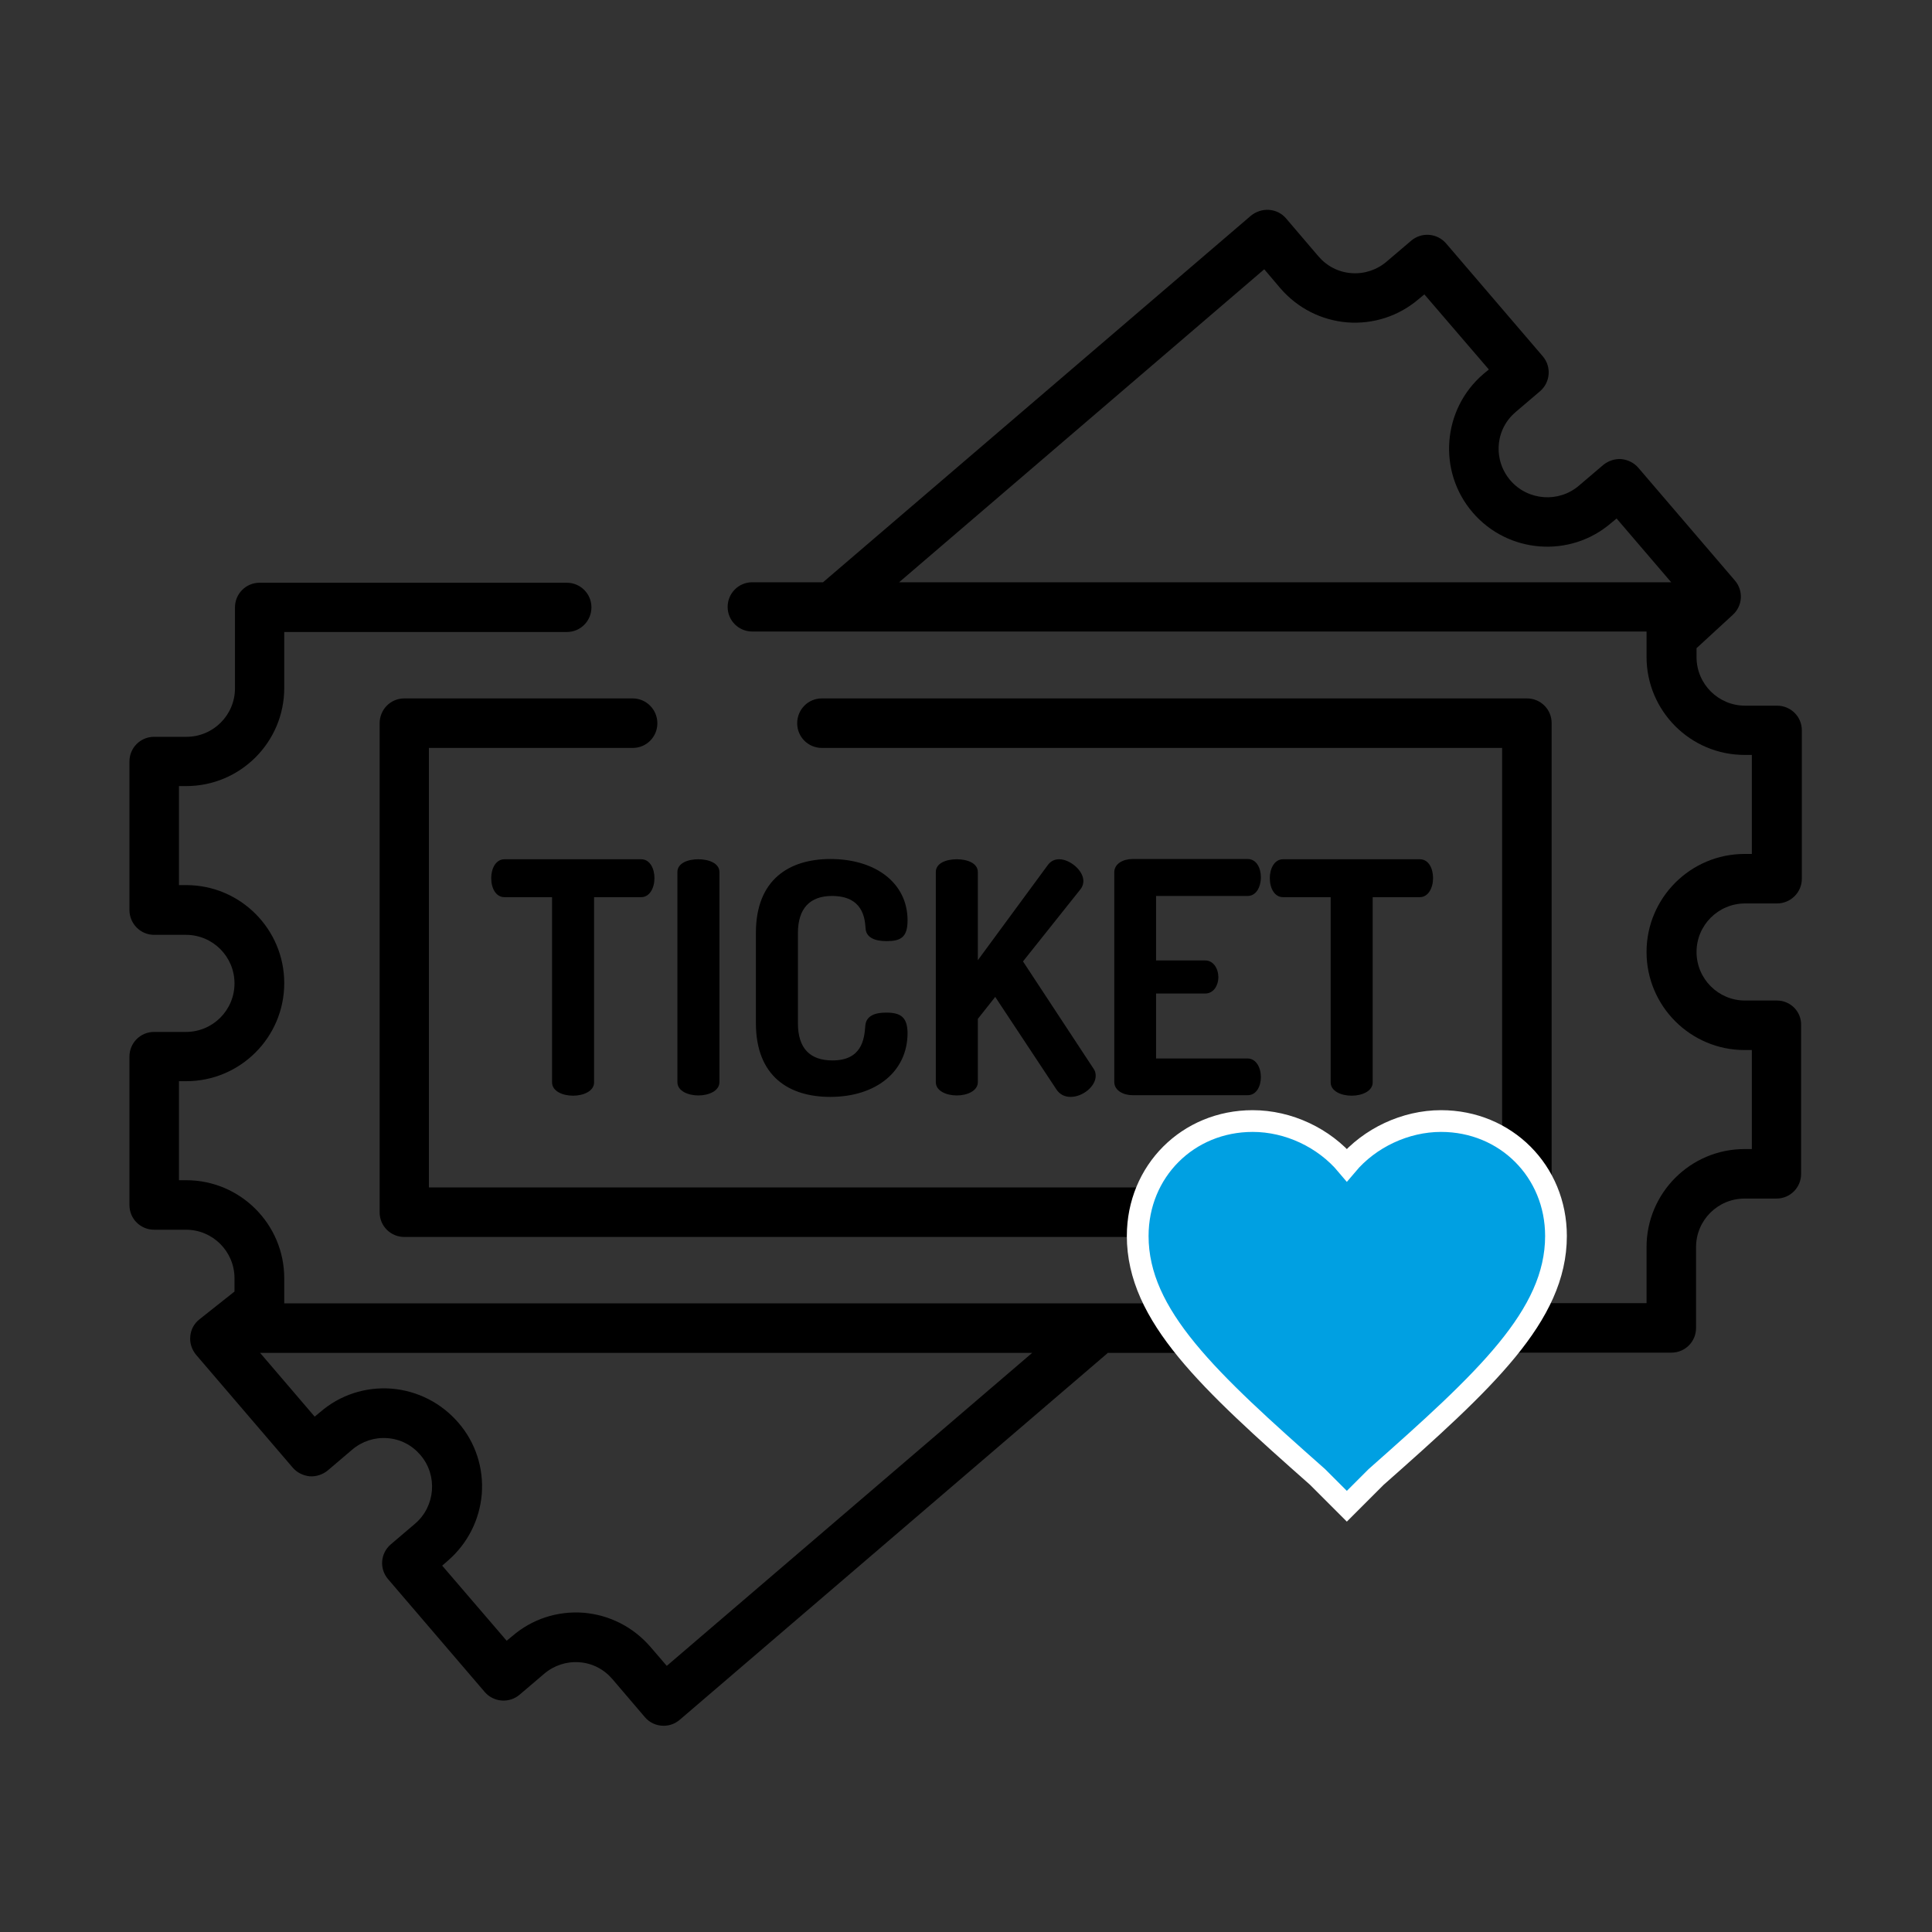 <?xml version="1.0" encoding="utf-8"?>
<!-- Generator: Adobe Illustrator 21.0.0, SVG Export Plug-In . SVG Version: 6.00 Build 0)  -->
<svg version="1.1" id="Layer_1" xmlns="http://www.w3.org/2000/svg" xmlns:xlink="http://www.w3.org/1999/xlink" x="0px" y="0px"
	 viewBox="0 0 800 800" style="enable-background:new 0 0 800 800;" xml:space="preserve">
<rect x="0" y="0" width="800" height="800" fill="#333333" stroke="none"/>
<style type="text/css">
	.st0{fill:#00A0E2;stroke:#FFFFFF;stroke-width:9;stroke-miterlimit:10;}
</style>
<g>
	<path d="M735.8,414.3h-13.2c-11.1,0-20.1-9-20.1-20.1s9-20.1,20.1-20.1h13.2c5.7,0,10.3-4.6,10.3-10.2v-61.5
		c0-5.7-4.6-10.2-10.3-10.2h-13.2c-11.1,0-20.1-9-20.1-20.1v-3.7l15-13.8c4.1-3.7,4.5-10,0.9-14.2l-40-46.7c-1.8-2.1-4.3-3.3-7-3.6
		c-2.7-0.2-5.4,0.7-7.5,2.4l-10.1,8.6c-8.4,7.2-21.2,6.2-28.4-2.2c-3.5-4.1-5.2-9.3-4.8-14.6c0.4-5.4,2.9-10.2,7-13.7l10.1-8.6
		c4.3-3.7,4.8-10.2,1.1-14.5l-40-46.7c-3.7-4.3-10.2-4.8-14.5-1.1l-10.1,8.6c-4.1,3.5-9.3,5.2-14.6,4.8c-5.4-0.4-10.2-2.9-13.7-7
		l-13.4-15.7c-1.8-2.1-4.3-3.3-7-3.5s-5.4,0.7-7.5,2.4L340.8,241.1h-29.3c-5.7,0-10.2,4.6-10.2,10.2c0,5.7,4.6,10.2,10.2,10.2h370.3
		V272c0,22.4,18.2,40.6,40.6,40.6h3v41h-3c-22.4,0-40.6,18.2-40.6,40.6s18.2,40.6,40.6,40.6h3v41h-3c-22.4,0-40.6,18.2-40.6,40.6
		v23.2H611c-5.7,0-10.2,4.6-10.2,10.3s4.6,10.2,10.2,10.2h81.1c5.7,0,10.2-4.6,10.2-10.2v-33.5c0-11.1,9-20.1,20.1-20.1h13.2
		c5.7,0,10.2-4.6,10.2-10.2v-61.5C746,418.9,741.4,414.3,735.8,414.3L735.8,414.3z M372.3,241.1l151.2-129.6l6.7,7.9
		c7.1,8.2,16.9,13.2,27.7,14.1c10.8,0.8,21.3-2.6,29.6-9.7l2.3-1.9l26.7,31.1l-2.3,1.9c-17,14.6-19,40.3-4.4,57.3s40.3,19,57.3,4.4
		l2.3-1.9l22.6,26.4L372.3,241.1L372.3,241.1z"/>
	<path d="M521.1,539.7H117.7v-10.4c0-22.4-18.2-40.6-40.6-40.6h-3v-41h3c22.4,0,40.6-18.2,40.6-40.6s-18.2-40.6-40.6-40.6h-3v-41h3
		c22.4,0,40.6-18.2,40.6-40.6v-23.2h117c5.7,0,10.2-4.6,10.2-10.2c0-5.7-4.6-10.2-10.2-10.2H107.5c-5.7,0-10.2,4.6-10.2,10.2V285
		c0,11.1-9,20.1-20.1,20.1H63.8c-5.7,0-10.2,4.6-10.2,10.2v61.5c0,5.7,4.6,10.3,10.2,10.3H77c11.1,0,20.1,9,20.1,20.1
		s-9,20.1-20.1,20.1H63.8c-5.7,0-10.2,4.6-10.2,10.2V499c0,5.7,4.6,10.2,10.2,10.2H77c11.1,0,20.1,9,20.1,20.1v5.5l-14.5,11.5
		c-2.2,1.7-3.6,4.3-3.8,7c-0.3,2.8,0.6,5.5,2.4,7.7l40,46.7c1.8,2.1,4.3,3.3,7,3.6c2.7,0.2,5.4-0.7,7.5-2.4l10.1-8.6
		c4.1-3.5,9.3-5.2,14.6-4.8c5.4,0.4,10.2,2.9,13.7,7c7.2,8.4,6.2,21.2-2.2,28.4l-10.1,8.6c-4.3,3.7-4.8,10.1-1.1,14.4l40,46.7
		c3.7,4.3,10.2,4.8,14.5,1.1l10.1-8.6c4.1-3.5,9.3-5.2,14.6-4.8c5.4,0.4,10.2,2.9,13.7,7L267,711c2,2.4,4.9,3.6,7.8,3.6
		c2.4,0,4.7-0.8,6.7-2.5l176.9-151.6c0.1-0.1,0.2-0.2,0.3-0.3H521c5.7,0,10.2-4.6,10.2-10.2C531.3,544.3,526.7,539.7,521.1,539.7
		L521.1,539.7z M276.1,689.8l-6.8-7.9c-7.1-8.2-16.9-13.2-27.7-14.1c-10.8-0.8-21.3,2.6-29.5,9.7l-2.3,1.9l-26.7-31.1l2.3-2
		c8.2-7.1,13.2-16.9,14.1-27.7c0.8-10.8-2.6-21.3-9.7-29.5c-7.1-8.2-16.9-13.2-27.7-14.1c-10.8-0.8-21.3,2.6-29.5,9.7l-2.3,1.9
		l-22.6-26.4h319.7L276.1,689.8z"/>
	<path d="M632.3,289.2h-292c-5.7,0-10.2,4.6-10.2,10.3c0,5.7,4.6,10.2,10.2,10.2H622v182H177.6v-182H262c5.7,0,10.2-4.6,10.2-10.2
		c0-5.7-4.6-10.3-10.2-10.3h-94.6c-5.7,0-10.2,4.6-10.2,10.3V502c0,5.7,4.6,10.2,10.2,10.2h464.9c5.7,0,10.2-4.6,10.2-10.2V299.4
		C642.5,293.7,637.9,289.2,632.3,289.2L632.3,289.2z"/>
	<path d="M265.5,355.8h-56.6c-3.7,0-5.5,4-5.5,7.8c0,4.3,2,7.9,5.5,7.9h19.7v76.7c0,3.6,4.3,5.5,8.7,5.5c4.3,0,8.7-1.9,8.7-5.5
		v-76.7h19.5c3.5,0,5.5-3.8,5.5-7.9C271,359.8,269.2,355.8,265.5,355.8L265.5,355.8z"/>
	<path d="M289.2,355.8c-4.4,0-8.7,1.6-8.7,5.3v87c0,3.6,4.3,5.5,8.7,5.5c4.3,0,8.7-1.9,8.7-5.5v-87
		C297.9,357.4,293.4,355.8,289.2,355.8L289.2,355.8z"/>
	<path d="M366.9,419.3c-4.6,0-8.3,1.3-8.6,5.5c-0.4,5.6-1.5,14.3-13.6,14.3c-9.2,0-14.3-4.9-14.3-15.4v-37.3
		c0-10.4,5.1-15.4,14.1-15.4c12.7,0,13.6,9.1,13.9,13.2c0.1,4,3.8,5.5,8.7,5.5c5.9,0,8.7-1.6,8.7-8.6c0-15.5-13.3-25.4-31.9-25.4
		c-16.9,0-30.9,8.3-30.9,30.6v37.3c0,22.3,13.9,30.6,30.8,30.6c18.7,0,32-10.3,32-26.5C375.7,421.1,372.9,419.3,366.9,419.3
		L366.9,419.3z"/>
	<path d="M452.8,442.5l-29.2-44.4l23.9-30c0.9-1.2,1.1-2.4,1.1-3.3c0-4.4-5.6-9-10-9c-1.9,0-3.5,0.7-4.8,2.5l-28.9,39.3v-36.5
		c0-3.7-4.4-5.3-8.7-5.3c-4.4,0-8.7,1.6-8.7,5.3v87c0,3.6,4.3,5.5,8.7,5.5c4.3,0,8.7-1.9,8.7-5.5v-26.2l7.2-9.1l25.2,38.1
		c1.5,2.4,3.7,3.3,6,3.3c5.1,0,10.4-4.4,10.4-8.7C453.7,444.5,453.5,443.4,452.8,442.5L452.8,442.5z"/>
	<path d="M516.6,438.3h-37.9v-26.9H499c3.7,0,5.5-3.6,5.5-6.7c0-3.6-2-7-5.5-7h-20.3V371h37.9c3.5,0,5.5-3.6,5.5-7.8
		c0-3.6-1.7-7.5-5.5-7.5H469c-3.9,0-7.6,1.9-7.6,5.5V448c0,3.6,3.8,5.5,7.6,5.5h47.6c3.8,0,5.5-3.9,5.5-7.5
		C522.1,442,520.1,438.3,516.6,438.3L516.6,438.3z"/>
	<path d="M587.9,355.8h-56.6c-3.7,0-5.5,4-5.5,7.8c0,4.3,2,7.9,5.5,7.9H551v76.7c0,3.6,4.3,5.5,8.7,5.5c4.3,0,8.7-1.9,8.7-5.5v-76.7
		h19.5c3.5,0,5.5-3.8,5.5-7.9C593.4,359.8,591.7,355.8,587.9,355.8L587.9,355.8z"/>
</g>
<g>
	<g>
		<g>
			<path class="st0" d="M557.7,623.7l-12.1-12.1c-45.1-39.9-74.5-66.8-74.5-99.8c0-26.8,20.8-47.6,47.6-47.6
				c14.8,0,29.5,6.9,39,18.2c9.5-11.3,24.3-18.2,39-18.2c26.8,0,47.6,20.8,47.6,47.6c0,33-29.4,59.9-74.5,99.8L557.7,623.7z"/>
		</g>
	</g>
</g>
</svg>
